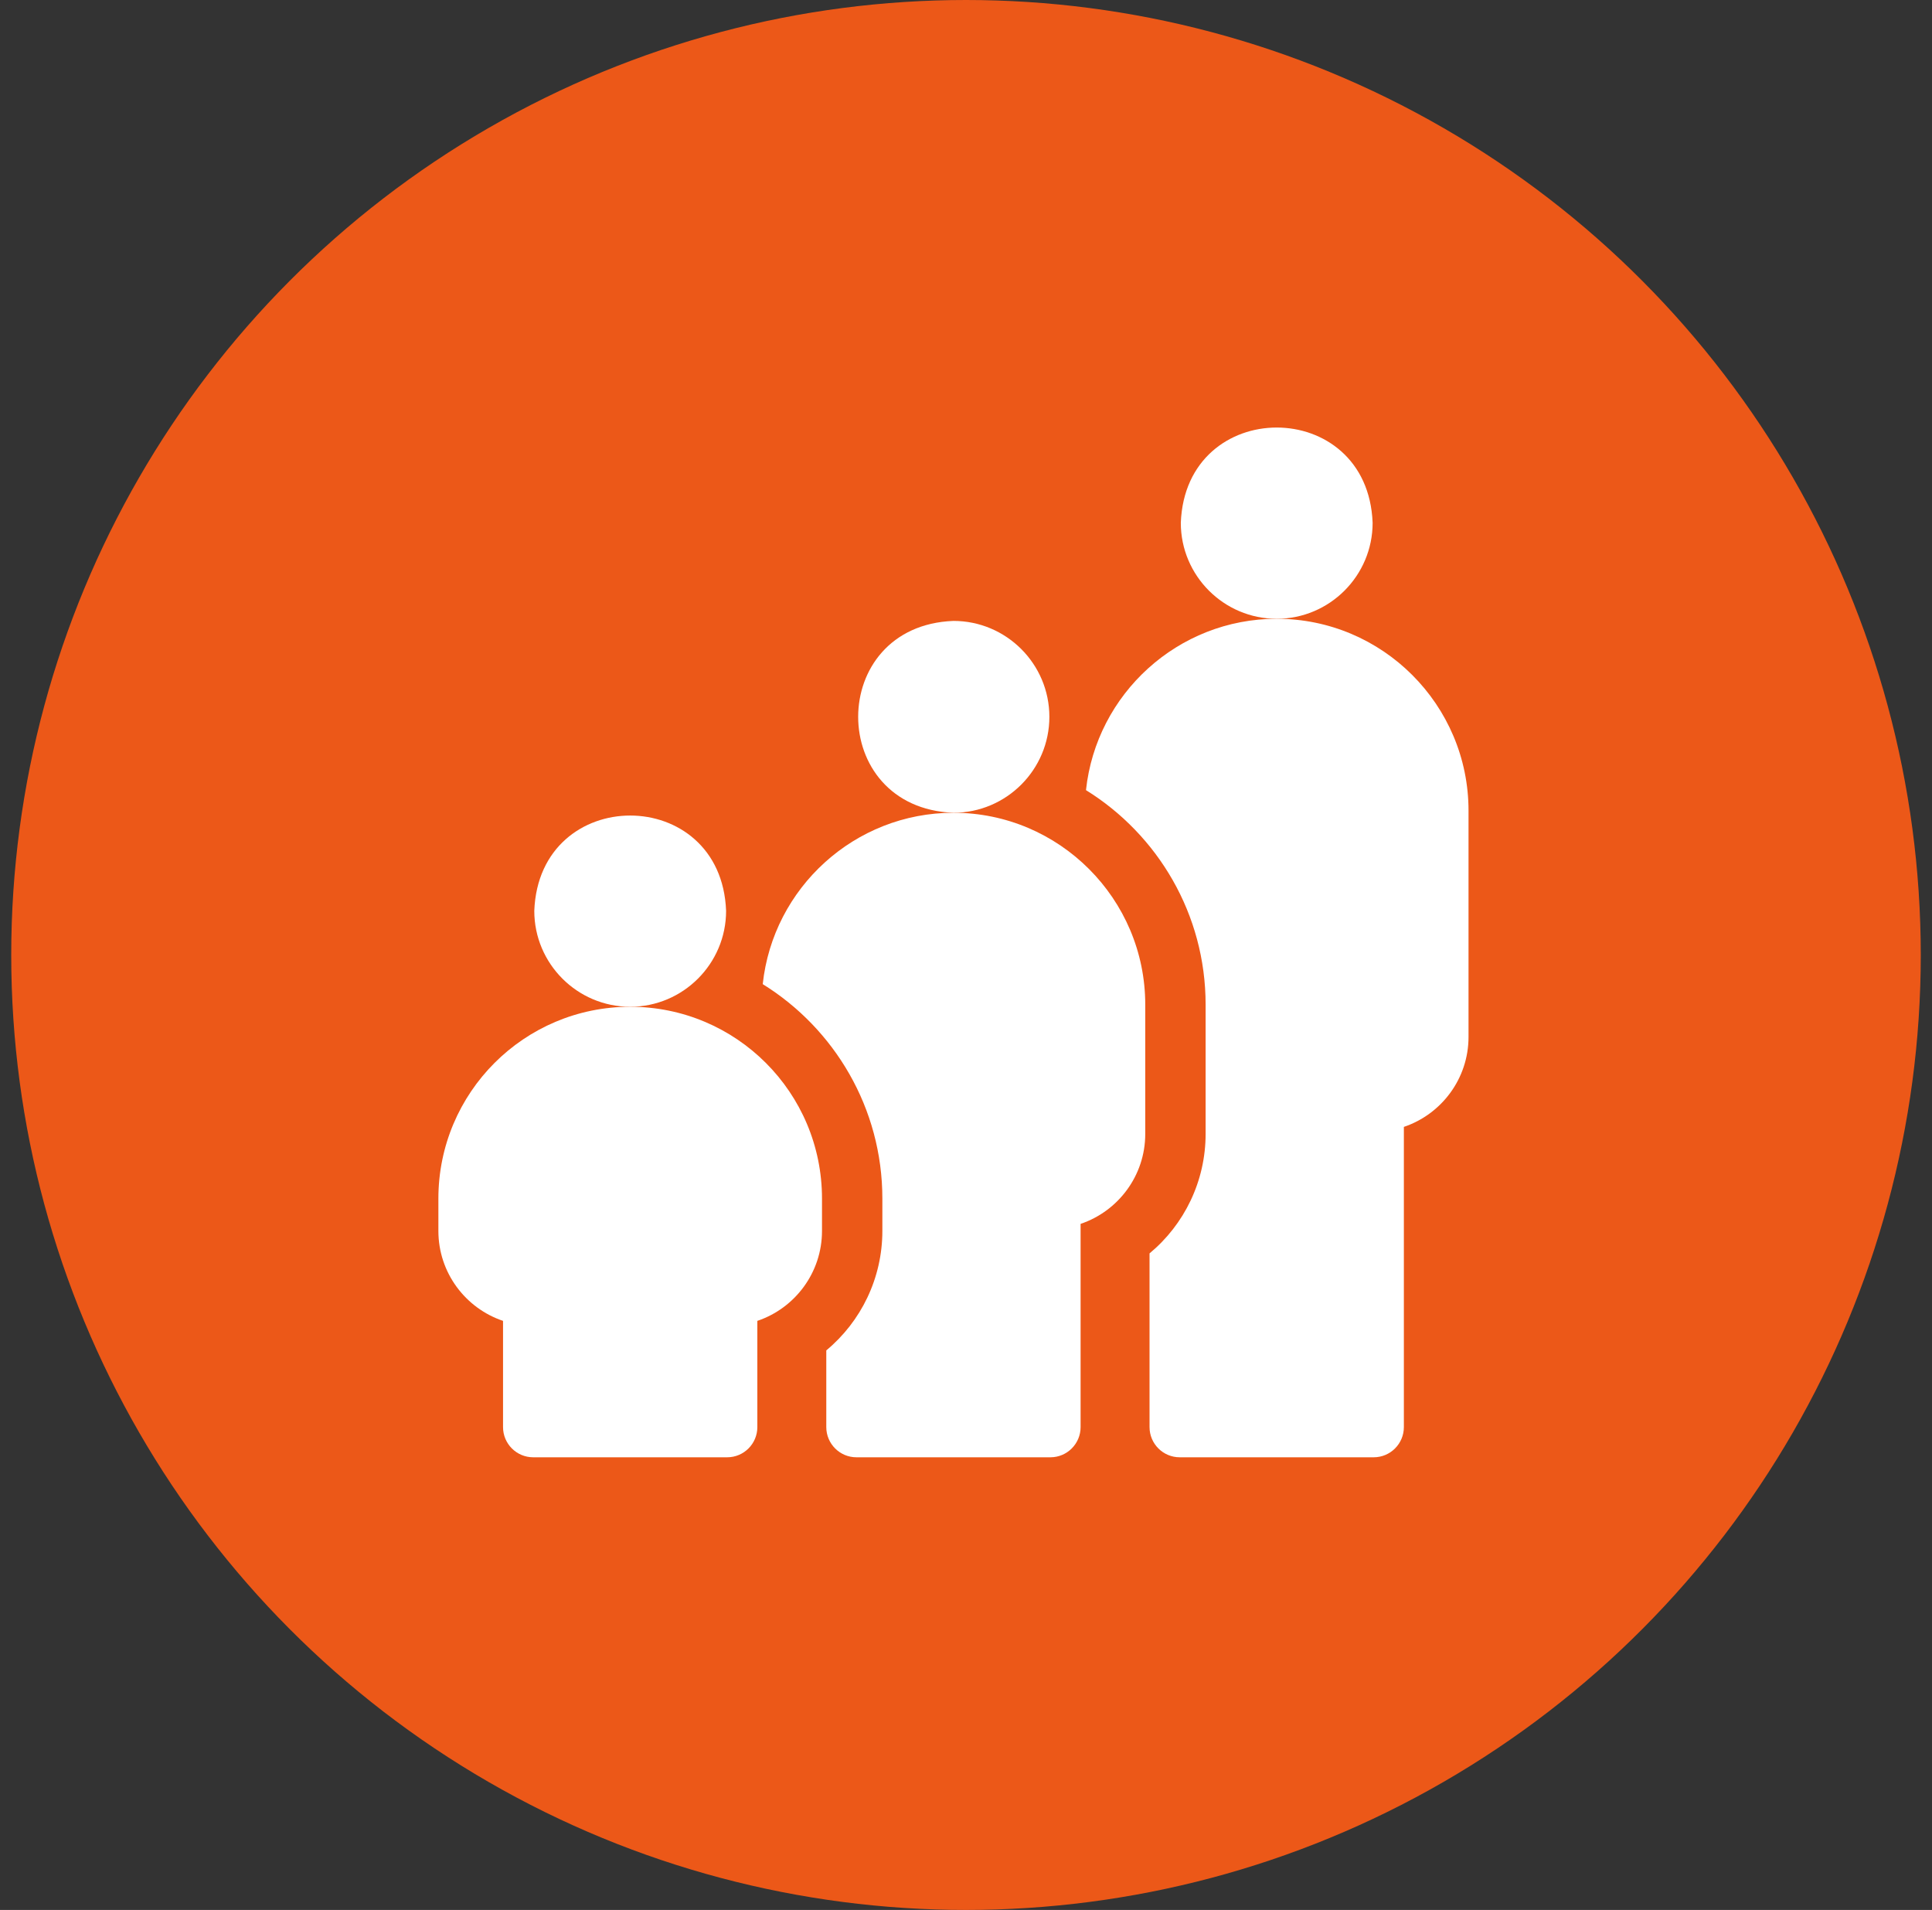 <svg xmlns="http://www.w3.org/2000/svg" fill="none" viewBox="0 0 86 85" height="85" width="86">
<rect x="0" y="0" width="86" height="85" fill="#333333" stroke="none"/>
<circle fill="#EC5818" r="42.5" cy="42.5" cx="43"></circle>
<g clip-path="url(#clip0_939_22466)">
<path fill="white" d="M56.831 27.538C52.431 27.538 48.798 30.883 48.341 35.164C51.535 37.145 53.666 40.683 53.666 44.709V50.465C53.666 52.565 52.72 54.495 51.17 55.781V63.511C51.17 64.253 51.772 64.855 52.514 64.855H61.148C61.889 64.855 62.491 64.253 62.491 63.511V50.151C64.162 49.588 65.369 48.007 65.369 46.148V36.076C65.369 31.368 61.539 27.538 56.831 27.538Z"></path>
<path fill="white" d="M56.831 27.538C59.185 27.538 61.1 25.622 61.1 23.268C60.885 17.613 52.775 17.614 52.562 23.268C52.562 25.622 54.477 27.538 56.831 27.538Z"></path>
<path fill="white" d="M46.711 31.902C46.711 29.548 44.795 27.633 42.441 27.633C36.786 27.848 36.787 35.957 42.441 36.171C44.795 36.171 46.711 34.256 46.711 31.902Z"></path>
<path fill="white" d="M42.441 36.171C38.041 36.171 34.408 39.517 33.952 43.798C37.145 45.779 39.277 49.316 39.277 53.343V54.782C39.277 56.882 38.33 58.812 36.781 60.098V63.511C36.781 64.253 37.382 64.855 38.124 64.855H46.758C47.5 64.855 48.101 64.253 48.101 63.511V54.467C49.772 53.905 50.979 52.323 50.979 50.465V44.709C50.979 40.001 47.149 36.171 42.441 36.171Z"></path>
<path fill="white" d="M28.052 44.805C23.328 44.805 19.514 48.629 19.514 53.343V54.782C19.514 56.64 20.72 58.222 22.392 58.784V63.511C22.392 64.253 22.993 64.855 23.735 64.855H32.369C33.111 64.855 33.712 64.253 33.712 63.511V58.784C35.383 58.222 36.59 56.64 36.59 54.782V53.343C36.59 48.62 32.767 44.805 28.052 44.805Z"></path>
<path fill="white" d="M28.052 44.805C30.406 44.805 32.321 42.89 32.321 40.536C32.106 34.88 23.997 34.882 23.783 40.536C23.783 42.89 25.698 44.805 28.052 44.805Z"></path>
</g>
<defs>
<clipPath id="clip0_939_22466">
<rect transform="translate(19.514 19.013)" fill="white" height="45.855" width="45.855"></rect>
</clipPath>
</defs>
</svg>
